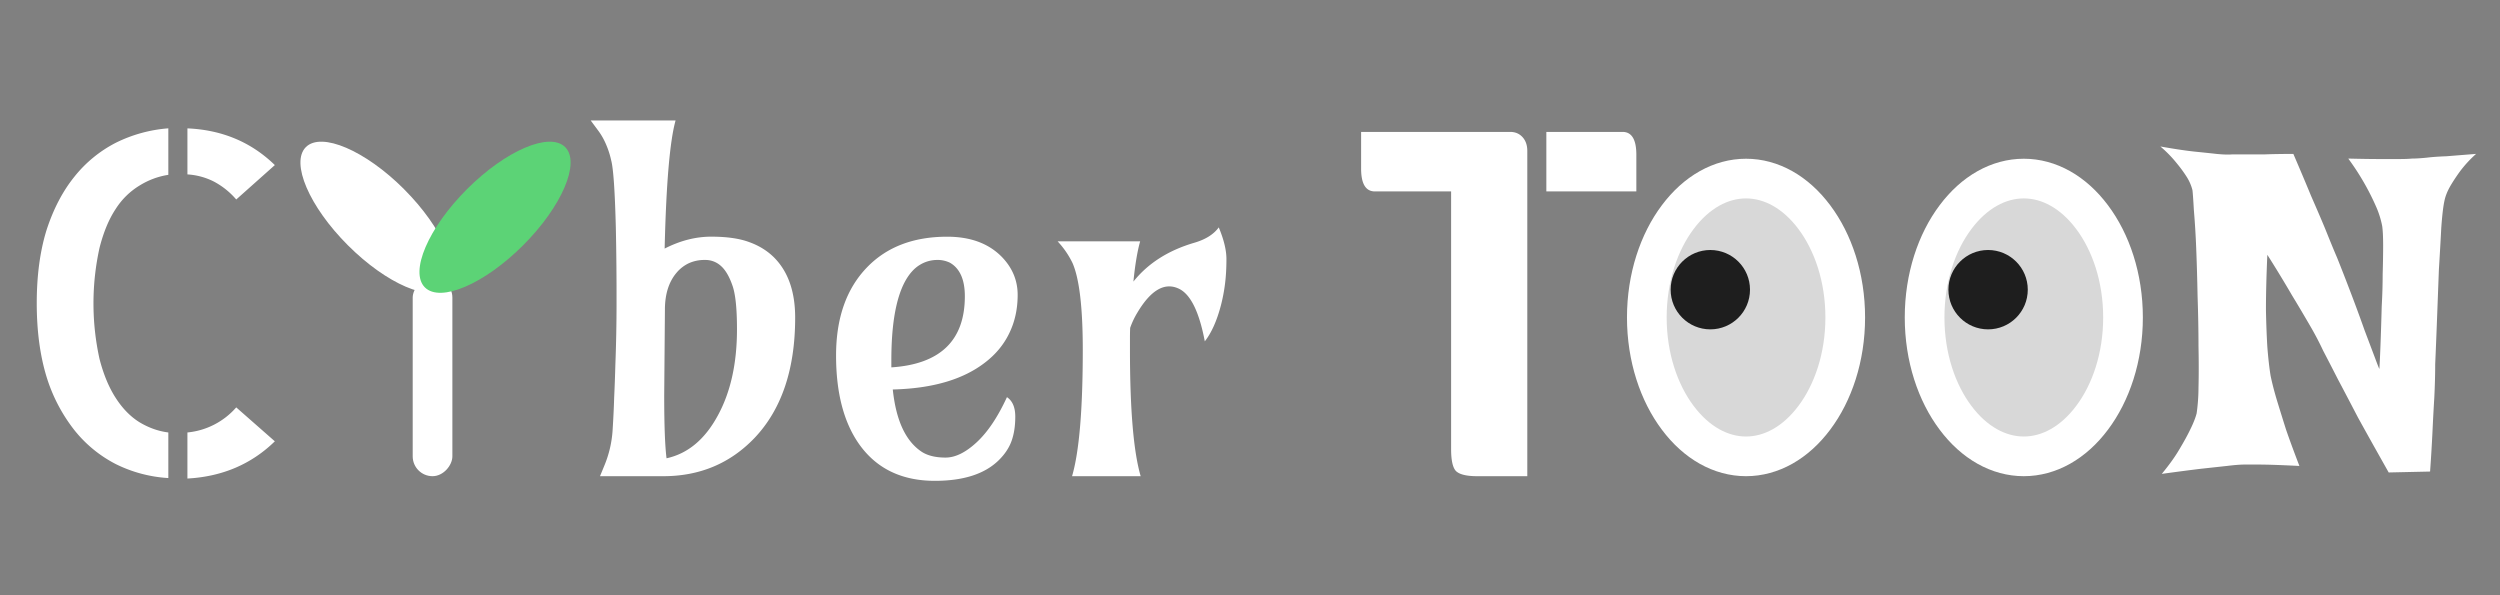
<svg width="189" height="45" viewBox="0 0 63 15" fill="none" xmlns="http://www.w3.org/2000/svg"><rect x="0" y="0" width="63" height="15" fill="#808080" stroke="none"/><path d="M34.3 3.324h3.756c.128 0 .232.044.312.132.08.088.12.204.12.348V12h-1.26c-.272 0-.452-.044-.54-.132-.08-.088-.12-.272-.12-.552V4.824h-1.92c-.232 0-.348-.192-.348-.576v-.924Zm4.668 0h1.92c.232 0 .348.192.348.576v.924h-2.268v-1.5ZM54.441 3.691c.352.063.641.106.868.13.226.023.41.042.55.058.164.016.293.02.387.012H57.066c.196-.008.438-.012.727-.012.164.383.313.734.445 1.055.14.32.258.593.352.82.11.273.21.52.304.738.11.274.227.574.352.903.125.328.238.636.34.925l.27.715c.07.188.105.274.105.258l.012-.234c.008-.157.015-.348.023-.575.008-.234.016-.488.023-.761.016-.282.024-.551.024-.809.008-.266.012-.508.012-.726 0-.22-.008-.383-.024-.493a2.278 2.278 0 0 0-.14-.457 6.292 6.292 0 0 0-.715-1.242c.32.008.582.012.785.012h.492c.14 0 .25-.004.328-.012.102 0 .227-.008.375-.023.133-.016.297-.028.492-.035l.75-.06a2.962 2.962 0 0 0-.41.446c-.101.14-.183.266-.246.375-.07.125-.117.242-.14.352-.032.14-.059.37-.082.691-.016.313-.036.664-.06 1.055l-.046 1.219c-.016.421-.031.808-.047 1.16 0 .265-.008.55-.023.855-.016.258-.032.551-.047.88-.016.32-.035.644-.059.972l-1.043.023c-.304-.539-.562-1-.773-1.383-.203-.39-.371-.71-.504-.96-.148-.29-.273-.532-.375-.727a7.696 7.696 0 0 0-.34-.645 42.694 42.694 0 0 0-.445-.75 30.844 30.844 0 0 0-.621-1.02c-.024.54-.035 1-.035 1.384.007.375.02.687.035.937.023.29.05.531.082.727.039.187.093.398.164.633.062.203.136.441.222.714.094.274.208.582.34.926-.46-.023-.804-.035-1.03-.035h-.352c-.11 0-.258.012-.446.035l-.644.07c-.266.032-.598.075-.996.13.187-.227.336-.434.445-.622.117-.195.207-.36.27-.492.078-.156.132-.293.163-.41a4.67 4.67 0 0 0 .047-.645c.008-.312.008-.664 0-1.054 0-.399-.008-.817-.023-1.254-.008-.438-.02-.844-.035-1.219a21.387 21.387 0 0 0-.059-.96c-.015-.266-.027-.43-.035-.493a1.151 1.151 0 0 0-.14-.328 3.275 3.275 0 0 0-.247-.34 3.062 3.062 0 0 0-.422-.434Z" fill="#fff"/><path d="M46.5 8c0 1.007-.307 1.9-.779 2.528-.471.63-1.085.972-1.721.972-.636 0-1.25-.342-1.721-.972C41.807 9.9 41.5 9.007 41.5 8c0-1.007.307-1.9.779-2.528.471-.63 1.085-.972 1.721-.972.636 0 1.25.342 1.721.972.472.629.779 1.521.779 2.528Z" fill="#D8D8D8" stroke="#fff"/><circle cx="43.1" cy="7.3" r="1" fill="#1E1E1E"/><path d="M53.5 8c0 1.007-.307 1.9-.779 2.528-.471.63-1.085.972-1.721.972-.636 0-1.25-.342-1.721-.972C48.807 9.9 48.5 9.007 48.5 8c0-1.007.307-1.9.779-2.528.471-.63 1.085-.972 1.721-.972.636 0 1.25.342 1.721.972.472.629.779 1.521.779 2.528Z" fill="#D8D8D8" stroke="#fff"/><circle cx="50.1" cy="7.3" r="1" fill="#1E1E1E"/><path d="M5.953 5.027a1.923 1.923 0 0 0-.574-.457 1.706 1.706 0 0 0-.656-.175v-1.16c.875.038 1.609.347 2.203.925l-.973.867Zm-1.23 5.871a1.869 1.869 0 0 0 1.23-.632l.973.855c-.297.29-.63.512-.996.668-.367.156-.77.246-1.207.27v-1.16ZM.926 7.641c0-.696.082-1.309.246-1.84.172-.531.406-.98.703-1.348a3.207 3.207 0 0 1 1.043-.855 3.587 3.587 0 0 1 1.324-.364v1.172c-.258.04-.5.13-.726.27a1.851 1.851 0 0 0-.598.586c-.172.258-.309.586-.41.984a6.502 6.502 0 0 0 0 2.8c.101.392.238.72.41.985.172.266.371.469.598.61.234.14.476.226.726.257v1.149a3.433 3.433 0 0 1-1.324-.352 3.206 3.206 0 0 1-1.043-.855 4.151 4.151 0 0 1-.703-1.348C1.008 8.953.926 8.336.926 7.641Z" fill="#fff"/><rect width="1" height="5" rx=".5" transform="matrix(-1 0 0 1 11.4 7)" fill="#fff"/><path d="M10.182 4.768c.976.976 1.451 2.084 1.06 2.475-.39.39-1.498-.085-2.474-1.061-.977-.976-1.451-2.084-1.06-2.475.39-.39 1.498.084 2.474 1.06Z" fill="#fff"/><path d="M13.182 6.182c-.976.976-2.084 1.451-2.475 1.06-.39-.39.084-1.498 1.06-2.474.977-.977 2.085-1.451 2.476-1.06.39.39-.085 1.498-1.061 2.474Z" fill="#5CD376"/><path d="M16.75 6.264c.39-.2.781-.3 1.172-.3.394 0 .713.046.955.136.242.086.45.213.621.38.36.356.54.864.54 1.524 0 1.305-.343 2.316-1.026 3.035-.614.64-1.38.961-2.297.961H15.12l.111-.27a2.77 2.77 0 0 0 .206-.878c.019-.305.033-.582.04-.832.012-.254.022-.528.03-.82.02-.528.03-1.046.03-1.554a82.315 82.315 0 0 0-.018-1.916c-.024-.93-.063-1.494-.118-1.693a2.185 2.185 0 0 0-.152-.451 1.66 1.66 0 0 0-.164-.281l-.2-.27h2.14c-.145.516-.237 1.592-.276 3.229Zm.006 1.54-.018 2.157c0 .754.02 1.283.059 1.588.535-.117.965-.475 1.289-1.072.324-.59.486-1.317.486-2.18 0-.535-.04-.91-.123-1.125-.078-.219-.174-.377-.287-.475a.577.577 0 0 0-.398-.146.946.946 0 0 0-.405.082.914.914 0 0 0-.31.24c-.195.23-.293.541-.293.932Zm8.619 2.204c.14.094.21.258.21.492 0 .23-.03.434-.093.61-.062.175-.172.34-.328.492-.352.343-.887.515-1.605.515-.836 0-1.473-.308-1.91-.926-.387-.55-.58-1.295-.58-2.232 0-.945.261-1.688.785-2.227.496-.511 1.168-.767 2.015-.767.59 0 1.05.172 1.383.515.262.274.393.59.393.95 0 .355-.07.677-.211.966-.137.286-.34.532-.61.739-.555.43-1.33.656-2.326.68.082.785.328 1.31.738 1.576.149.093.346.14.592.14s.508-.129.785-.386c.278-.258.532-.637.762-1.137Zm-2.912-.75c1.234-.082 1.851-.68 1.851-1.793 0-.418-.125-.7-.375-.844a.71.71 0 0 0-.34-.07.833.833 0 0 0-.427.129c-.14.086-.264.226-.37.422-.226.425-.34 1.084-.34 1.974v.182ZM27.016 12c.18-.617.27-1.678.27-3.182 0-1.07-.087-1.8-.259-2.191a2.204 2.204 0 0 0-.375-.545h2.08c-.07.246-.127.584-.17 1.014.368-.461.88-.787 1.536-.979.28-.082.486-.21.615-.387.129.31.193.575.193.797 0 .223-.011.43-.035.621a4.275 4.275 0 0 1-.105.551c-.102.387-.237.688-.405.903-.144-.762-.369-1.207-.674-1.336-.351-.153-.695.054-1.03.62-.071.118-.13.243-.177.376a6.35 6.35 0 0 0-.005.275v.281c0 1.504.09 2.565.27 3.182h-1.73Z" fill="#fff"/></svg>